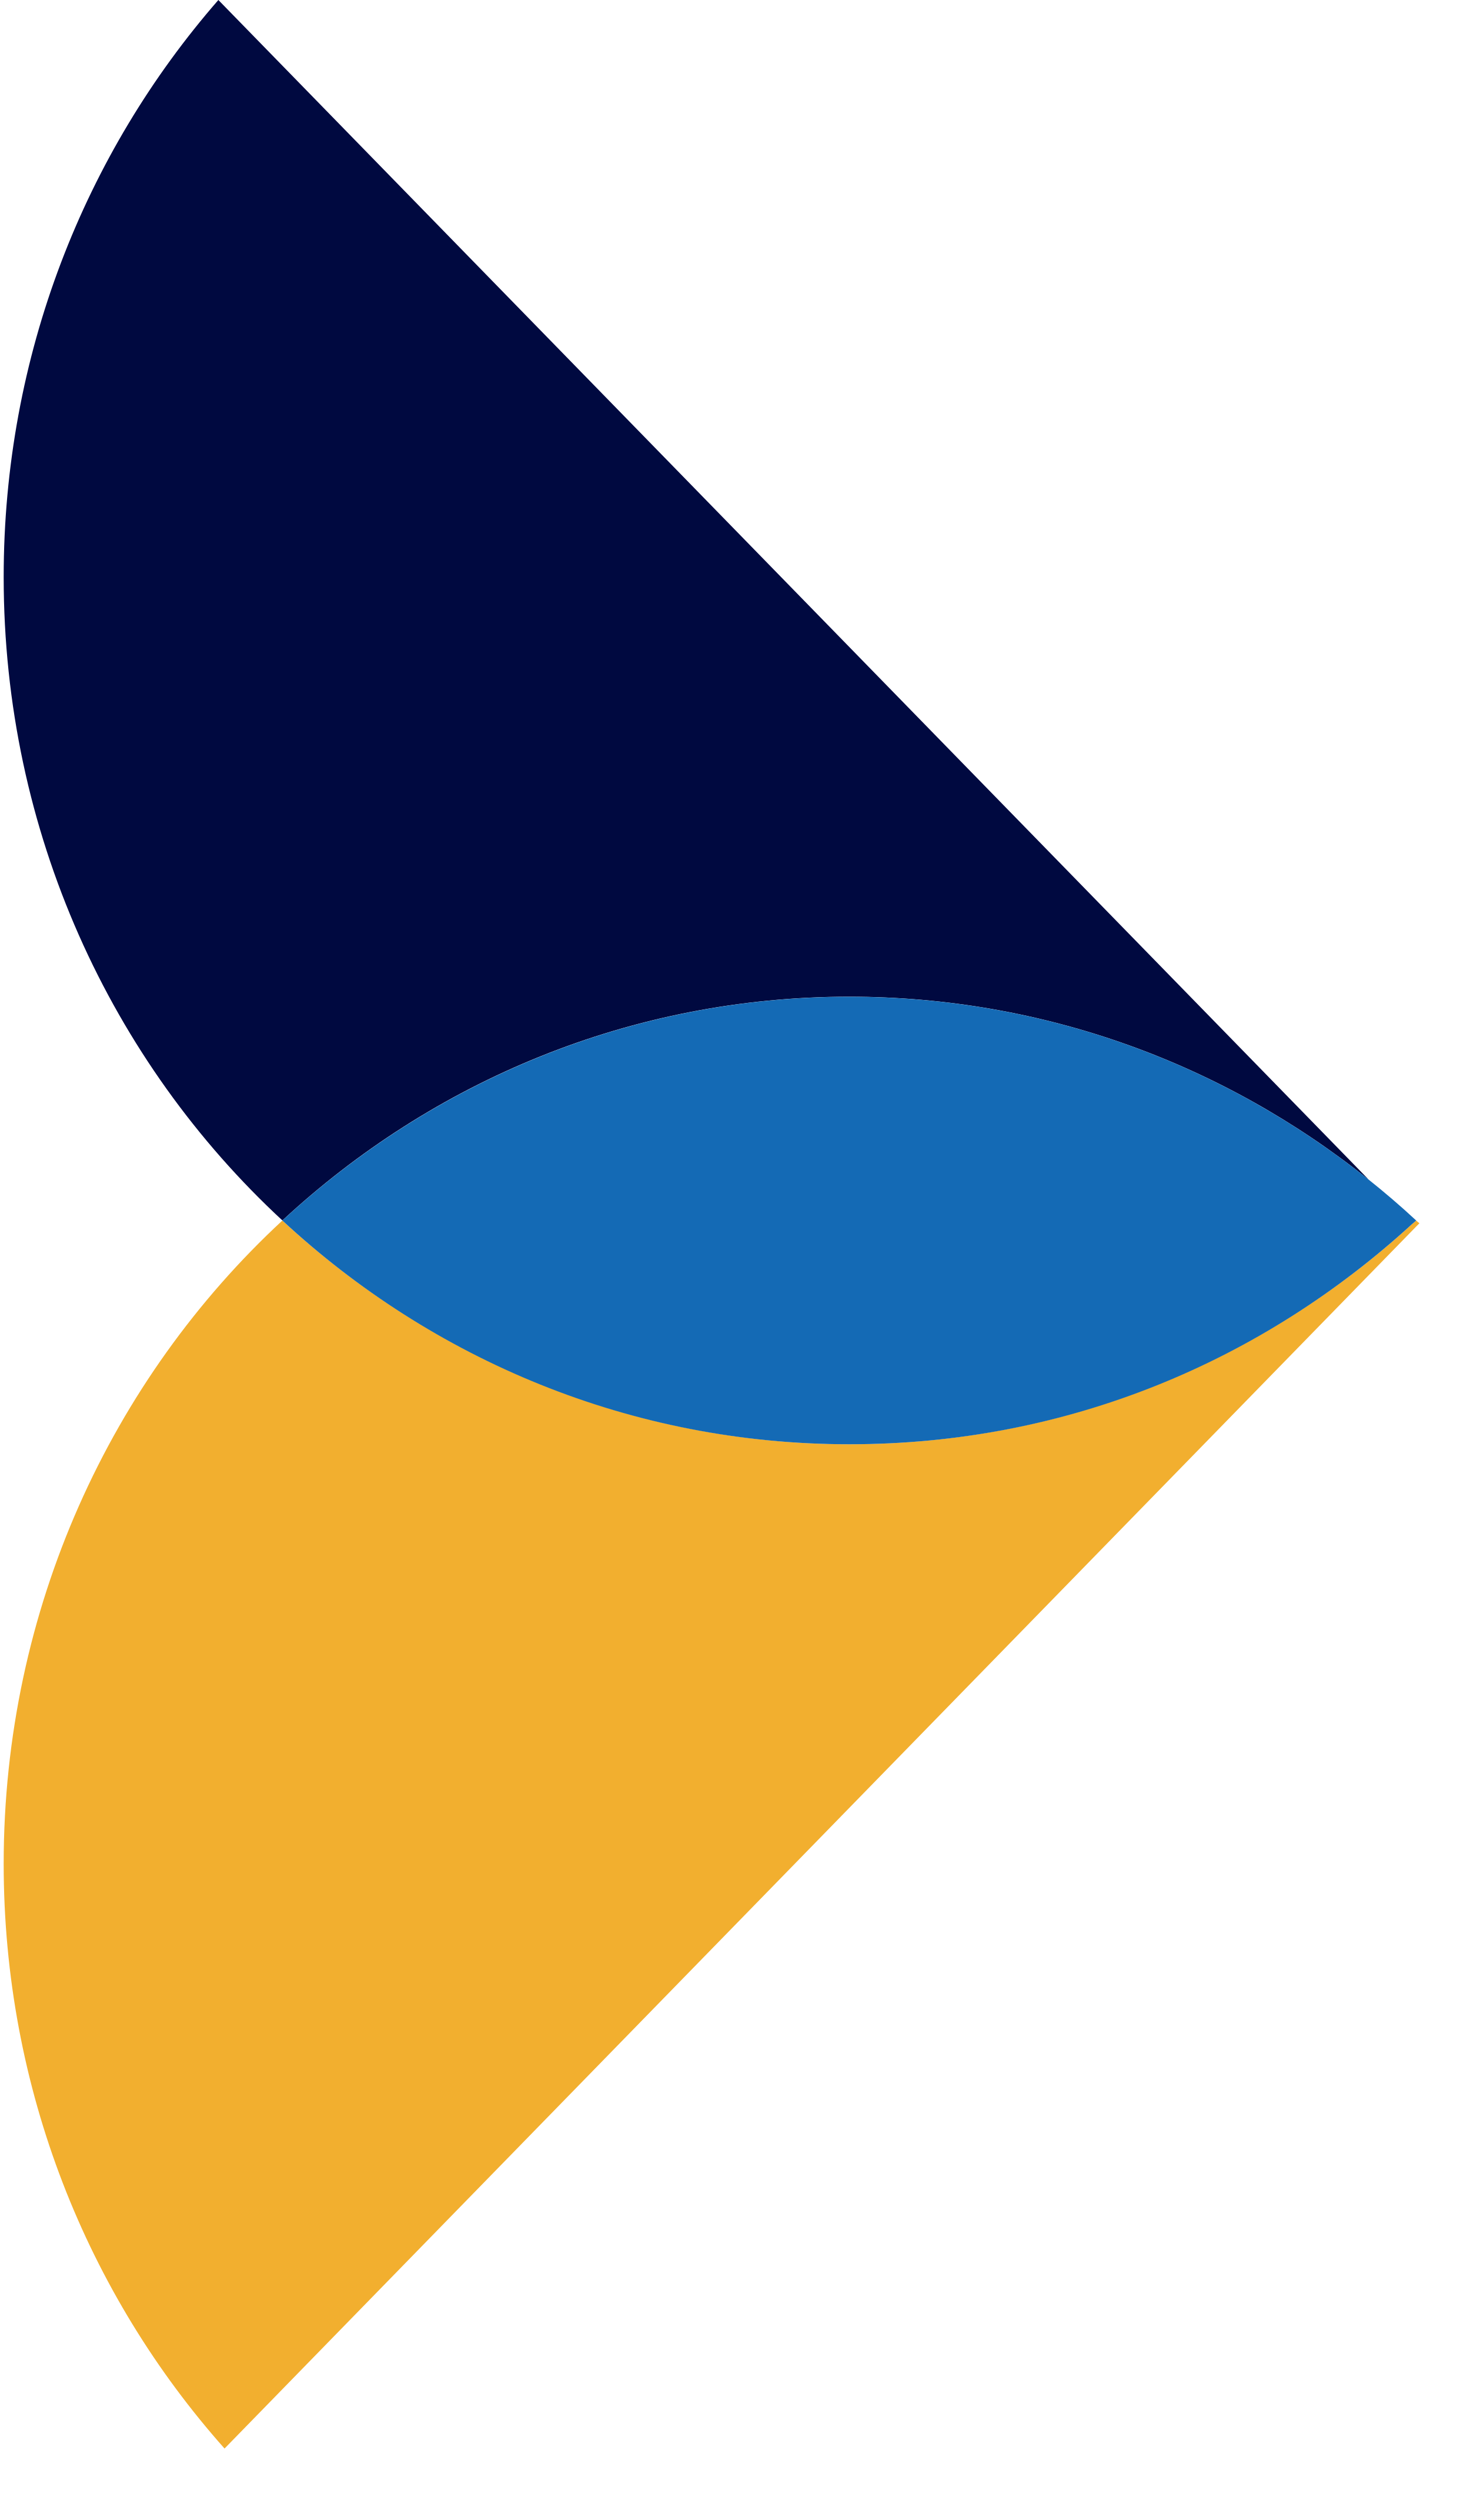 <svg width="20" height="34" viewBox="0 0 20 34" fill="none" xmlns="http://www.w3.org/2000/svg">
<path d="M18.612 16.033L2.971 0C1.153 2.084 0.05 4.834 0.05 7.848C0.05 11.319 1.512 14.442 3.842 16.598C5.883 14.706 8.586 13.555 11.555 13.555C14.213 13.555 16.663 14.48 18.609 16.033H18.612Z" fill="#000940"/>
<path d="M19.268 16.599C19.248 16.619 19.231 16.633 19.212 16.647C17.178 18.511 14.495 19.642 11.555 19.642C8.614 19.642 5.883 18.488 3.842 16.599C1.512 18.757 0.05 21.881 0.05 25.348C0.05 28.411 1.19 31.204 3.055 33.3L19.256 16.693L19.312 16.636C19.298 16.625 19.282 16.613 19.268 16.599Z" fill="#F2AF2F"/>
<path d="M19.212 16.647C19.231 16.633 19.248 16.616 19.268 16.599C19.055 16.401 18.836 16.214 18.609 16.033C16.66 14.48 14.213 13.556 11.555 13.556C8.586 13.556 5.883 14.71 3.842 16.599C5.883 18.49 8.586 19.642 11.555 19.642C14.523 19.642 17.178 18.51 19.212 16.647Z" fill="#146AB5"/>
</svg>

